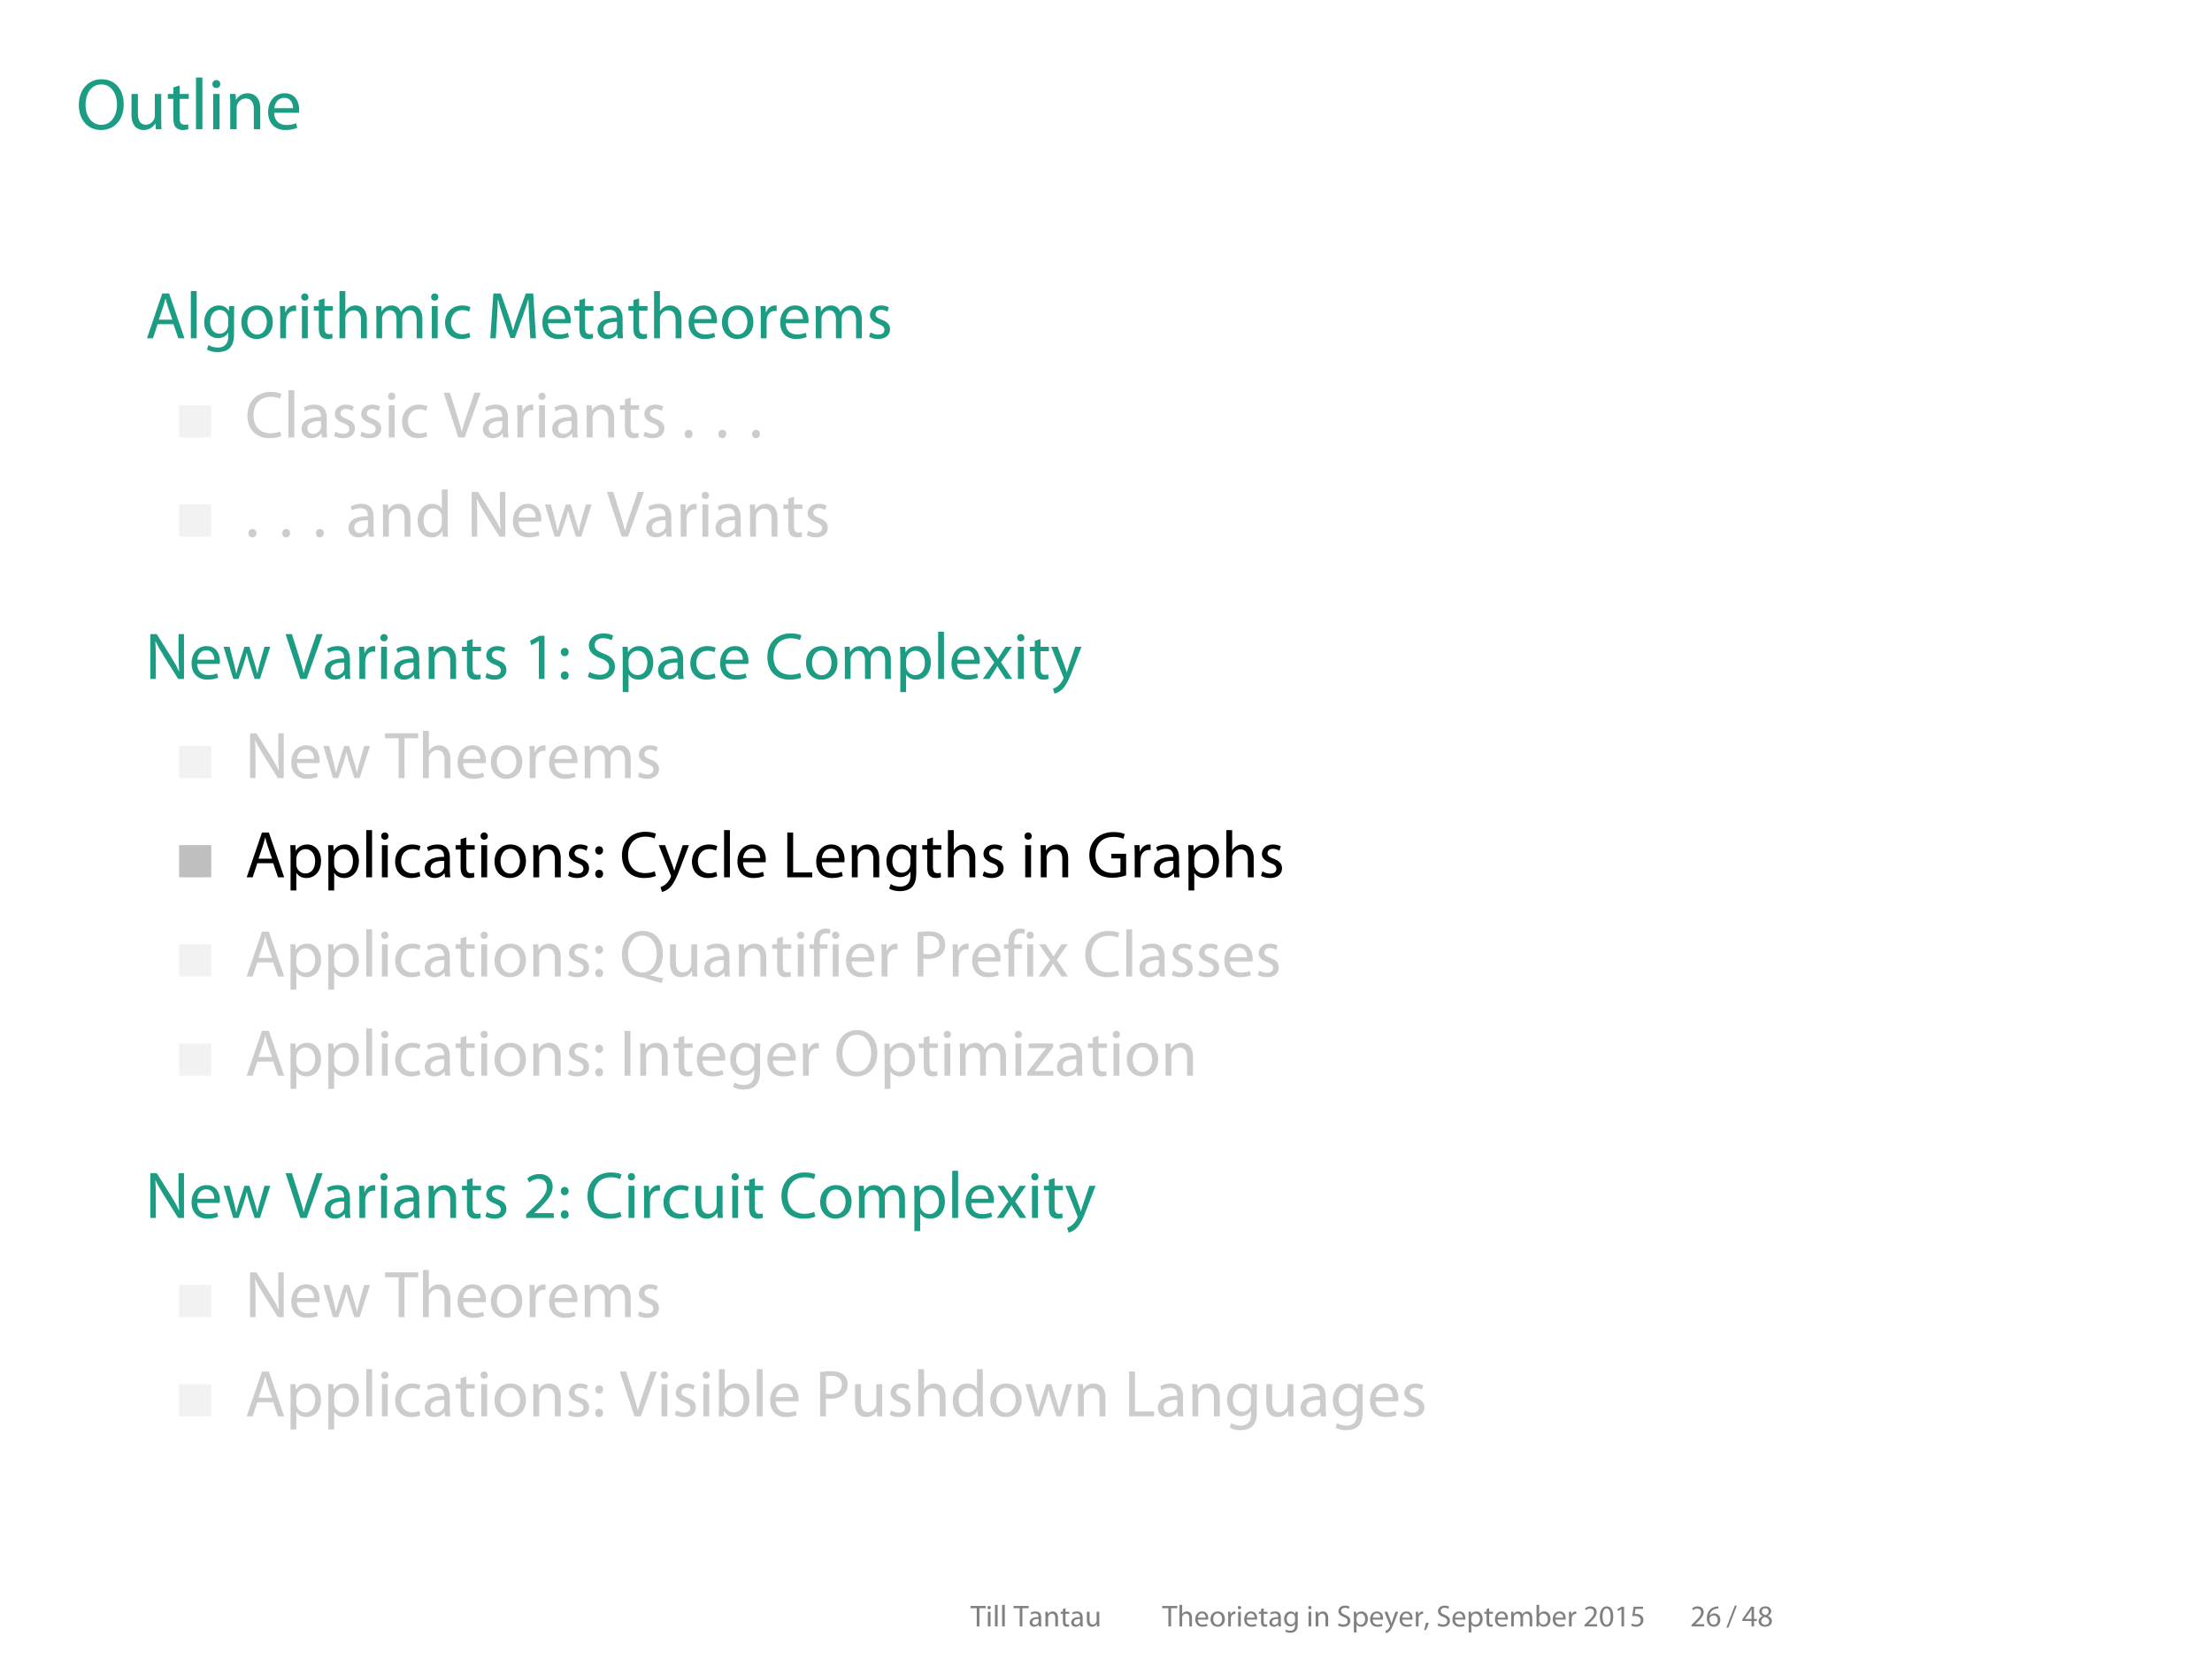 <?xml version='1.0' encoding='ISO-8859-1'?>
<!DOCTYPE svg PUBLIC "-//W3C//DTD SVG 1.1//EN" "http://www.w3.org/Graphics/SVG/1.1/DTD/svg11.dtd">
<!-- This file was generated by dvisvgm 1.3 (x86_64-suse-linux-gnu) -->
<!-- Tue Sep 29 15:29:00 2015 -->
<svg height='272.229pt' version='1.1' viewBox='-71.731 -71.731 362.889 272.229' width='362.889pt' xmlns='http://www.w3.org/2000/svg' xmlns:xlink='http://www.w3.org/1999/xlink'>
<defs>
<path d='M1.014 1.521C1.378 0.91 1.95 -0.533 2.262 -1.638L0.988 -1.508C0.845 -0.559 0.494 0.832 0.208 1.612L1.014 1.521Z' id='g0-44'/>
<path d='M1.43 0.143C1.911 0.143 2.223 -0.208 2.223 -0.676C2.223 -1.157 1.911 -1.495 1.456 -1.495S0.676 -1.144 0.676 -0.676S0.988 0.143 1.43 0.143Z' id='g0-46'/>
<path d='M0.858 0.507L4.498 -8.918H3.601L-0.013 0.507H0.858Z' id='g0-47'/>
<path d='M3.419 -8.593C1.703 -8.593 0.468 -7.046 0.468 -4.199C0.494 -1.404 1.625 0.143 3.276 0.143C5.135 0.143 6.214 -1.443 6.214 -4.316C6.214 -7.007 5.187 -8.593 3.419 -8.593ZM3.341 -7.709C4.537 -7.709 5.057 -6.344 5.057 -4.264C5.057 -2.106 4.498 -0.741 3.341 -0.741C2.301 -0.741 1.625 -1.989 1.625 -4.186C1.625 -6.487 2.353 -7.709 3.341 -7.709Z' id='g0-48'/>
<path d='M3.068 0H4.173V-8.45H3.198L1.352 -7.462L1.573 -6.591L3.042 -7.384H3.068V0Z' id='g0-49'/>
<path d='M5.98 0V-0.949H2.197V-0.975L2.86 -1.599C4.641 -3.315 5.772 -4.576 5.772 -6.136C5.772 -7.345 5.005 -8.593 3.185 -8.593C2.223 -8.593 1.378 -8.216 0.806 -7.735L1.17 -6.929C1.56 -7.254 2.197 -7.644 2.964 -7.644C4.225 -7.644 4.628 -6.851 4.628 -5.993C4.628 -4.719 3.64 -3.627 1.482 -1.573L0.585 -0.702V0H5.98Z' id='g0-50'/>
<path d='M5.2 0V-2.314H6.383V-3.198H5.2V-8.45H3.965L0.195 -3.055V-2.314H4.121V0H5.2ZM1.352 -3.198V-3.224L3.419 -6.097C3.653 -6.487 3.861 -6.851 4.121 -7.345H4.16C4.134 -6.903 4.121 -6.461 4.121 -6.019V-3.198H1.352Z' id='g0-52'/>
<path d='M5.629 -8.45H1.586L1.04 -4.394C1.352 -4.433 1.729 -4.472 2.223 -4.472C3.9 -4.472 4.641 -3.705 4.641 -2.613C4.654 -1.482 3.718 -0.78 2.652 -0.78C1.872 -0.78 1.183 -1.04 0.832 -1.248L0.546 -0.377C0.962 -0.117 1.729 0.143 2.652 0.143C4.485 0.143 5.798 -1.092 5.798 -2.743C5.798 -3.796 5.252 -4.537 4.589 -4.901C4.069 -5.226 3.432 -5.356 2.769 -5.356C2.457 -5.356 2.275 -5.343 2.08 -5.317L2.405 -7.488H5.629V-8.45Z' id='g0-53'/>
<path d='M5.408 -8.58C5.2 -8.58 4.914 -8.567 4.576 -8.515C3.51 -8.385 2.574 -7.956 1.872 -7.267C1.027 -6.435 0.442 -5.122 0.442 -3.458C0.442 -1.261 1.625 0.143 3.419 0.143C5.187 0.143 6.24 -1.287 6.24 -2.847C6.24 -4.485 5.187 -5.577 3.692 -5.577C2.756 -5.577 2.041 -5.135 1.638 -4.589H1.612C1.807 -5.993 2.743 -7.293 4.55 -7.579C4.875 -7.631 5.174 -7.657 5.408 -7.644V-8.58ZM3.445 -0.741C2.236 -0.741 1.586 -1.781 1.573 -3.172C1.573 -3.38 1.625 -3.536 1.69 -3.666C2.002 -4.29 2.652 -4.706 3.341 -4.706C4.394 -4.706 5.083 -3.978 5.083 -2.769S4.42 -0.741 3.445 -0.741Z' id='g0-54'/>
<path d='M2.158 -4.407C1.118 -3.965 0.481 -3.198 0.481 -2.132C0.481 -0.897 1.547 0.143 3.315 0.143C4.927 0.143 6.188 -0.832 6.188 -2.314C6.188 -3.328 5.538 -4.082 4.485 -4.498V-4.537C5.525 -5.018 5.889 -5.798 5.889 -6.513C5.889 -7.579 5.057 -8.593 3.419 -8.593C1.924 -8.593 0.793 -7.683 0.793 -6.344C0.793 -5.616 1.196 -4.888 2.145 -4.446L2.158 -4.407ZM3.341 -0.689C2.262 -0.689 1.612 -1.443 1.651 -2.288C1.651 -3.094 2.184 -3.757 3.172 -4.043C4.316 -3.718 5.031 -3.211 5.031 -2.197C5.031 -1.326 4.368 -0.689 3.341 -0.689ZM3.354 -7.774C4.381 -7.774 4.784 -7.072 4.784 -6.396C4.784 -5.629 4.225 -5.109 3.497 -4.862C2.522 -5.122 1.872 -5.577 1.885 -6.422C1.885 -7.15 2.405 -7.774 3.354 -7.774Z' id='g0-56'/>
<path d='M1.443 -4.446C1.924 -4.446 2.223 -4.797 2.223 -5.252C2.223 -5.733 1.924 -6.071 1.456 -6.071C1.014 -6.071 0.689 -5.733 0.689 -5.252C0.689 -4.797 1.001 -4.446 1.443 -4.446ZM1.443 0.143C1.924 0.143 2.223 -0.208 2.223 -0.663C2.223 -1.144 1.924 -1.482 1.456 -1.482C1.014 -1.482 0.689 -1.144 0.689 -0.663C0.689 -0.208 1.001 0.143 1.443 0.143Z' id='g0-58'/>
<path d='M5.512 -2.756L6.448 0H7.657L4.667 -8.762H3.315L0.325 0H1.495L2.405 -2.756H5.512ZM2.639 -3.64L3.497 -6.175C3.679 -6.708 3.809 -7.254 3.939 -7.761H3.965C4.095 -7.254 4.225 -6.734 4.42 -6.162L5.291 -3.64H2.639Z' id='g0-65'/>
<path d='M6.877 -1.183C6.422 -0.962 5.72 -0.819 5.018 -0.819C2.899 -0.819 1.664 -2.184 1.664 -4.342C1.664 -6.643 3.029 -7.956 5.083 -7.956C5.811 -7.956 6.422 -7.8 6.838 -7.592L7.124 -8.515C6.825 -8.671 6.123 -8.905 5.044 -8.905C2.327 -8.905 0.468 -7.059 0.468 -4.303C0.468 -1.417 2.314 0.143 4.784 0.143C5.85 0.143 6.695 -0.065 7.098 -0.273L6.877 -1.183Z' id='g0-67'/>
<path d='M7.67 -4.602H4.784V-3.692H6.552V-1.079C6.292 -0.949 5.785 -0.845 5.044 -0.845C2.99 -0.845 1.664 -2.158 1.664 -4.381C1.664 -6.578 3.055 -7.904 5.187 -7.904C6.071 -7.904 6.656 -7.748 7.124 -7.527L7.41 -8.45C7.033 -8.632 6.227 -8.853 5.213 -8.853C2.275 -8.853 0.468 -6.942 0.468 -4.329C0.468 -2.964 0.936 -1.794 1.69 -1.066C2.548 -0.247 3.64 0.091 4.966 0.091C6.149 0.091 7.163 -0.195 7.67 -0.39V-4.602Z' id='g0-71'/>
<path d='M0.975 -8.762V0H2.119V-8.762H0.975Z' id='g0-73'/>
<path d='M0.975 0H5.863V-0.949H2.119V-8.762H0.975V0Z' id='g0-76'/>
<path d='M8.58 0H9.698L9.152 -8.762H7.709L6.149 -4.524C5.759 -3.419 5.447 -2.457 5.213 -1.573H5.187C4.953 -2.483 4.667 -3.445 4.303 -4.524L2.808 -8.762H1.365L0.754 0H1.833L2.067 -3.757C2.145 -5.083 2.21 -6.539 2.236 -7.631H2.262C2.509 -6.591 2.847 -5.473 3.263 -4.225L4.693 -0.052H5.551L7.098 -4.303C7.54 -5.512 7.891 -6.617 8.203 -7.631H8.229C8.229 -6.552 8.307 -5.07 8.372 -3.848L8.58 0Z' id='g0-77'/>
<path d='M2.054 0V-3.744C2.054 -5.2 2.041 -6.253 1.976 -7.358L2.015 -7.371C2.444 -6.422 3.029 -5.421 3.64 -4.446L6.422 0H7.566V-8.762H6.5V-5.096C6.5 -3.731 6.526 -2.665 6.63 -1.495L6.591 -1.482C6.188 -2.379 5.668 -3.302 5.031 -4.329L2.236 -8.762H0.988V0H2.054Z' id='g0-78'/>
<path d='M4.524 -8.918C2.184 -8.918 0.468 -7.098 0.468 -4.316C0.468 -1.664 2.08 0.143 4.407 0.143C6.643 0.143 8.476 -1.469 8.476 -4.472C8.476 -7.085 6.929 -8.918 4.524 -8.918ZM4.485 -7.995C6.37 -7.995 7.28 -6.175 7.28 -4.42C7.28 -2.431 6.266 -0.78 4.472 -0.78S1.664 -2.457 1.664 -4.342C1.664 -6.253 2.6 -7.995 4.485 -7.995Z' id='g0-79'/>
<path d='M0.988 0H2.119V-3.51C2.379 -3.445 2.691 -3.432 3.029 -3.432C4.134 -3.432 5.096 -3.757 5.707 -4.394C6.149 -4.849 6.383 -5.473 6.383 -6.266C6.383 -7.046 6.084 -7.683 5.616 -8.099C5.096 -8.567 4.277 -8.827 3.159 -8.827C2.249 -8.827 1.534 -8.749 0.988 -8.658V0ZM2.119 -7.839C2.314 -7.891 2.691 -7.93 3.185 -7.93C4.42 -7.93 5.252 -7.371 5.252 -6.201C5.252 -5.018 4.42 -4.342 3.055 -4.342C2.678 -4.342 2.366 -4.368 2.119 -4.433V-7.839Z' id='g0-80'/>
<path d='M8.541 0.338C7.8 0.208 6.851 0 5.98 -0.221V-0.273C7.436 -0.793 8.476 -2.223 8.476 -4.485C8.476 -7.072 6.929 -8.918 4.537 -8.918C2.171 -8.918 0.468 -7.111 0.468 -4.303C0.468 -1.469 2.236 0.065 4.329 0.143C4.498 0.143 4.667 0.208 4.862 0.273C5.876 0.624 7.033 0.975 8.216 1.287L8.541 0.338ZM4.472 -0.78C2.678 -0.78 1.664 -2.457 1.664 -4.329C1.664 -6.227 2.6 -7.995 4.511 -7.995C6.37 -7.995 7.28 -6.188 7.28 -4.42C7.28 -2.431 6.266 -0.78 4.472 -0.78Z' id='g0-81'/>
<path d='M0.546 -0.429C1.014 -0.117 1.937 0.143 2.782 0.143C4.849 0.143 5.837 -1.04 5.837 -2.392C5.837 -3.679 5.096 -4.394 3.614 -4.966C2.405 -5.434 1.872 -5.837 1.872 -6.656C1.872 -7.254 2.327 -7.969 3.523 -7.969C4.316 -7.969 4.901 -7.722 5.174 -7.553L5.486 -8.476C5.109 -8.697 4.446 -8.905 3.562 -8.905C1.859 -8.905 0.728 -7.891 0.728 -6.526C0.728 -5.304 1.612 -4.55 3.042 -4.03C4.225 -3.588 4.693 -3.107 4.693 -2.301C4.693 -1.417 4.017 -0.806 2.86 -0.806C2.08 -0.806 1.352 -1.053 0.845 -1.378L0.546 -0.429Z' id='g0-83'/>
<path d='M2.652 0H3.796V-7.8H6.474V-8.762H-0.013V-7.8H2.652V0Z' id='g0-84'/>
<path d='M4.16 0L7.293 -8.762H6.084L4.602 -4.433C4.199 -3.289 3.848 -2.184 3.601 -1.17H3.575C3.328 -2.197 3.003 -3.263 2.639 -4.446L1.274 -8.762H0.039L2.912 0H4.16Z' id='g0-86'/>
<path d='M5.369 -3.861C5.369 -5.109 4.901 -6.422 2.977 -6.422C2.184 -6.422 1.417 -6.201 0.897 -5.876L1.157 -5.109C1.599 -5.408 2.21 -5.577 2.808 -5.577C4.095 -5.59 4.238 -4.641 4.238 -4.134V-4.004C1.807 -4.017 0.455 -3.185 0.455 -1.664C0.455 -0.754 1.105 0.143 2.379 0.143C3.276 0.143 3.952 -0.299 4.303 -0.793H4.342L4.433 0H5.46C5.395 -0.429 5.369 -0.962 5.369 -1.508V-3.861ZM4.264 -2.119C4.264 -2.015 4.251 -1.885 4.212 -1.755C4.03 -1.222 3.497 -0.702 2.665 -0.702C2.093 -0.702 1.599 -1.04 1.599 -1.794C1.599 -3.016 3.016 -3.237 4.264 -3.211V-2.119Z' id='g0-97'/>
<path d='M0.949 -1.625C0.949 -1.066 0.923 -0.429 0.897 0H1.872L1.937 -1.027H1.963C2.444 -0.208 3.172 0.143 4.082 0.143C5.486 0.143 6.916 -0.975 6.916 -3.224C6.916 -5.122 5.824 -6.422 4.251 -6.422C3.237 -6.422 2.509 -5.98 2.106 -5.278H2.08V-9.23H0.949V-1.625ZM2.08 -3.64C2.08 -3.822 2.106 -3.978 2.145 -4.121C2.379 -4.979 3.107 -5.525 3.874 -5.525C5.109 -5.525 5.759 -4.446 5.759 -3.185C5.759 -1.742 5.057 -0.767 3.848 -0.767C3.016 -0.767 2.34 -1.313 2.132 -2.106C2.093 -2.236 2.08 -2.379 2.08 -2.522V-3.64Z' id='g0-98'/>
<path d='M5.239 -1.079C4.914 -0.936 4.485 -0.78 3.835 -0.78C2.587 -0.78 1.651 -1.677 1.651 -3.133C1.651 -4.433 2.431 -5.512 3.874 -5.512C4.498 -5.512 4.927 -5.356 5.2 -5.213L5.46 -6.084C5.148 -6.253 4.55 -6.422 3.874 -6.422C1.82 -6.422 0.494 -5.005 0.494 -3.068C0.494 -1.144 1.729 0.143 3.627 0.143C4.472 0.143 5.135 -0.078 5.434 -0.221L5.239 -1.079Z' id='g0-99'/>
<path d='M5.239 -9.23V-5.473H5.213C4.927 -5.967 4.29 -6.422 3.315 -6.422C1.794 -6.422 0.481 -5.148 0.494 -3.055C0.494 -1.144 1.677 0.143 3.198 0.143C4.225 0.143 4.979 -0.39 5.317 -1.092H5.356L5.408 0H6.422C6.396 -0.429 6.37 -1.066 6.37 -1.625V-9.23H5.239ZM5.239 -2.639C5.239 -2.457 5.226 -2.301 5.187 -2.145C4.979 -1.3 4.277 -0.78 3.51 -0.78C2.288 -0.78 1.651 -1.833 1.651 -3.107C1.651 -4.485 2.353 -5.525 3.536 -5.525C4.394 -5.525 5.018 -4.927 5.187 -4.212C5.226 -4.069 5.239 -3.874 5.239 -3.731V-2.639Z' id='g0-100'/>
<path d='M6.006 -2.938C6.032 -3.068 6.045 -3.237 6.045 -3.471C6.045 -4.628 5.512 -6.422 3.445 -6.422C1.612 -6.422 0.494 -4.94 0.494 -3.042S1.651 0.143 3.588 0.143C4.589 0.143 5.291 -0.078 5.694 -0.26L5.486 -1.079C5.07 -0.897 4.563 -0.754 3.744 -0.754C2.587 -0.754 1.612 -1.391 1.586 -2.938H6.006ZM1.599 -3.757C1.69 -4.55 2.184 -5.603 3.354 -5.603C4.641 -5.603 4.953 -4.472 4.94 -3.757H1.599Z' id='g0-101'/>
<path d='M2.197 0V-5.421H3.718V-6.292H2.197V-6.63C2.197 -7.605 2.444 -8.45 3.419 -8.45C3.757 -8.45 3.978 -8.385 4.147 -8.307L4.303 -9.191C4.082 -9.282 3.744 -9.373 3.328 -9.373C2.795 -9.373 2.223 -9.204 1.794 -8.788C1.274 -8.281 1.066 -7.475 1.066 -6.591V-6.292H0.195V-5.421H1.066V0H2.197Z' id='g0-102'/>
<path d='M6.331 -4.576C6.331 -5.33 6.344 -5.85 6.383 -6.292H5.369L5.33 -5.343H5.304C5.018 -5.863 4.433 -6.422 3.341 -6.422C1.885 -6.422 0.494 -5.226 0.494 -3.094C0.494 -1.352 1.612 -0.026 3.172 -0.026C4.147 -0.026 4.836 -0.494 5.174 -1.079H5.2V-0.39C5.2 1.209 4.342 1.82 3.172 1.82C2.392 1.82 1.742 1.586 1.326 1.313L1.04 2.197C1.547 2.535 2.379 2.717 3.133 2.717C3.926 2.717 4.81 2.522 5.434 1.963C6.032 1.404 6.331 0.533 6.331 -0.923V-4.576ZM5.187 -2.678C5.187 -2.483 5.161 -2.262 5.096 -2.067C4.862 -1.339 4.225 -0.897 3.51 -0.897C2.288 -0.897 1.651 -1.924 1.651 -3.159C1.651 -4.615 2.431 -5.538 3.523 -5.538C4.368 -5.538 4.914 -4.992 5.122 -4.316C5.174 -4.173 5.187 -4.004 5.187 -3.809V-2.678Z' id='g0-103'/>
<path d='M0.949 0H2.093V-3.796C2.093 -4.004 2.106 -4.173 2.171 -4.342C2.392 -4.953 2.964 -5.473 3.705 -5.473C4.784 -5.473 5.161 -4.628 5.161 -3.614V0H6.305V-3.744C6.305 -5.902 4.953 -6.422 4.108 -6.422C3.679 -6.422 3.276 -6.305 2.938 -6.11C2.587 -5.915 2.301 -5.616 2.119 -5.291H2.093V-9.23H0.949V0Z' id='g0-104'/>
<path d='M2.093 0V-6.292H0.949V0H2.093ZM1.521 -8.775C1.092 -8.775 0.806 -8.45 0.806 -8.06S1.079 -7.358 1.495 -7.358C1.95 -7.358 2.223 -7.67 2.223 -8.06C2.223 -8.463 1.937 -8.775 1.521 -8.775Z' id='g0-105'/>
<path d='M0.949 0H2.093V-9.23H0.949V0Z' id='g0-108'/>
<path d='M0.949 0H2.067V-3.783C2.067 -3.978 2.093 -4.186 2.158 -4.342C2.34 -4.914 2.873 -5.486 3.575 -5.486C4.446 -5.486 4.888 -4.771 4.888 -3.77V0H6.006V-3.887C6.006 -4.095 6.045 -4.29 6.097 -4.459C6.305 -5.005 6.799 -5.486 7.462 -5.486C8.372 -5.486 8.827 -4.771 8.827 -3.549V0H9.945V-3.692C9.945 -5.876 8.71 -6.422 7.865 -6.422C7.267 -6.422 6.864 -6.266 6.487 -5.98C6.227 -5.785 5.967 -5.525 5.772 -5.161H5.746C5.473 -5.902 4.823 -6.422 3.978 -6.422C2.925 -6.422 2.34 -5.863 1.989 -5.265H1.95L1.898 -6.292H0.897C0.923 -5.772 0.949 -5.252 0.949 -4.589V0Z' id='g0-109'/>
<path d='M0.949 0H2.093V-3.783C2.093 -3.978 2.119 -4.173 2.171 -4.316C2.379 -4.953 2.964 -5.486 3.705 -5.486C4.784 -5.486 5.161 -4.641 5.161 -3.627V0H6.305V-3.744C6.305 -5.902 4.953 -6.422 4.082 -6.422C3.042 -6.422 2.314 -5.837 2.002 -5.252H1.976L1.911 -6.292H0.897C0.936 -5.772 0.949 -5.252 0.949 -4.589V0Z' id='g0-110'/>
<path d='M3.614 -6.422C1.885 -6.422 0.494 -5.187 0.494 -3.094C0.494 -1.105 1.82 0.143 3.51 0.143C5.018 0.143 6.643 -0.871 6.643 -3.198C6.643 -5.109 5.421 -6.422 3.614 -6.422ZM3.588 -5.564C4.94 -5.564 5.473 -4.225 5.473 -3.159C5.473 -1.742 4.654 -0.715 3.562 -0.715C2.444 -0.715 1.664 -1.755 1.664 -3.133C1.664 -4.316 2.249 -5.564 3.588 -5.564Z' id='g0-111'/>
<path d='M0.949 2.574H2.08V-0.845H2.106C2.483 -0.221 3.211 0.143 4.043 0.143C5.525 0.143 6.916 -0.975 6.916 -3.237C6.916 -5.135 5.772 -6.422 4.238 -6.422C3.211 -6.422 2.457 -5.98 2.002 -5.213H1.976L1.911 -6.292H0.897C0.923 -5.694 0.949 -5.044 0.949 -4.238V2.574ZM2.08 -3.653C2.08 -3.796 2.119 -3.965 2.158 -4.108C2.366 -4.966 3.107 -5.512 3.887 -5.512C5.096 -5.512 5.759 -4.433 5.759 -3.185C5.759 -1.742 5.057 -0.754 3.848 -0.754C3.029 -0.754 2.34 -1.3 2.132 -2.093C2.093 -2.236 2.08 -2.392 2.08 -2.561V-3.653Z' id='g0-112'/>
<path d='M0.949 0H2.093V-3.354C2.093 -3.536 2.106 -3.731 2.132 -3.887C2.288 -4.745 2.86 -5.343 3.666 -5.343C3.822 -5.343 3.939 -5.343 4.056 -5.317V-6.396C3.952 -6.409 3.861 -6.422 3.744 -6.422C2.977 -6.422 2.275 -5.889 1.989 -5.044H1.95L1.898 -6.292H0.897C0.936 -5.707 0.949 -5.07 0.949 -4.329V0Z' id='g0-114'/>
<path d='M0.52 -0.299C0.962 -0.039 1.599 0.143 2.288 0.143C3.757 0.143 4.628 -0.637 4.628 -1.755C4.628 -2.691 4.056 -3.237 2.977 -3.64C2.158 -3.965 1.794 -4.199 1.794 -4.719C1.794 -5.187 2.158 -5.577 2.834 -5.577C3.419 -5.577 3.874 -5.356 4.121 -5.2L4.394 -6.032C4.056 -6.253 3.497 -6.422 2.86 -6.422C1.521 -6.422 0.689 -5.59 0.689 -4.576C0.689 -3.822 1.222 -3.211 2.366 -2.795C3.198 -2.483 3.523 -2.197 3.523 -1.651C3.523 -1.118 3.133 -0.715 2.314 -0.715C1.742 -0.715 1.144 -0.949 0.793 -1.157L0.52 -0.299Z' id='g0-115'/>
<path d='M1.209 -7.462V-6.292H0.234V-5.421H1.209V-1.989C1.209 -1.248 1.339 -0.689 1.651 -0.338C1.924 -0.039 2.353 0.143 2.886 0.143C3.328 0.143 3.679 0.065 3.9 -0.013L3.848 -0.884C3.679 -0.832 3.497 -0.806 3.185 -0.806C2.548 -0.806 2.327 -1.248 2.327 -2.028V-5.421H3.965V-6.292H2.327V-7.8L1.209 -7.462Z' id='g0-116'/>
<path d='M6.214 -6.292H5.07V-2.444C5.07 -2.223 5.031 -2.015 4.966 -1.859C4.758 -1.339 4.225 -0.806 3.458 -0.806C2.431 -0.806 2.054 -1.625 2.054 -2.821V-6.292H0.91V-2.613C0.91 -0.416 2.093 0.143 3.081 0.143C4.199 0.143 4.875 -0.52 5.161 -1.027H5.187L5.252 0H6.266C6.227 -0.494 6.214 -1.066 6.214 -1.729V-6.292Z' id='g0-117'/>
<path d='M0.234 -6.292L2.132 0H3.172L4.186 -2.99C4.407 -3.666 4.602 -4.316 4.758 -5.07H4.784C4.94 -4.329 5.122 -3.705 5.343 -3.003L6.305 0H7.345L9.373 -6.292H8.242L7.345 -3.133C7.137 -2.392 6.968 -1.729 6.864 -1.092H6.825C6.682 -1.729 6.5 -2.392 6.266 -3.146L5.291 -6.292H4.329L3.302 -3.081C3.094 -2.405 2.886 -1.729 2.743 -1.092H2.704C2.587 -1.742 2.418 -2.392 2.249 -3.094L1.404 -6.292H0.234Z' id='g0-119'/>
<path d='M0.208 -6.292L2.34 -3.211L0.104 0H1.365L2.275 -1.417C2.522 -1.794 2.73 -2.132 2.938 -2.509H2.964C3.185 -2.132 3.393 -1.781 3.64 -1.417L4.576 0H5.863L3.666 -3.25L5.811 -6.292H4.563L3.692 -4.953C3.471 -4.615 3.263 -4.29 3.055 -3.926H3.029C2.821 -4.277 2.626 -4.589 2.379 -4.94L1.482 -6.292H0.208Z' id='g0-120'/>
<path d='M0.117 -6.292L2.431 -0.494C2.496 -0.351 2.522 -0.26 2.522 -0.195S2.483 -0.039 2.431 0.078C2.158 0.663 1.781 1.105 1.469 1.352C1.131 1.638 0.754 1.82 0.468 1.911L0.754 2.86C1.04 2.808 1.586 2.613 2.158 2.132C2.938 1.443 3.497 0.351 4.316 -1.807L6.032 -6.292H4.823L3.575 -2.6C3.419 -2.145 3.289 -1.664 3.172 -1.287H3.146C3.042 -1.664 2.886 -2.158 2.73 -2.574L1.365 -6.292H0.117Z' id='g0-121'/>
<path d='M0.234 0H5.33V-0.91H1.664V-0.936C1.95 -1.248 2.197 -1.573 2.47 -1.924L5.278 -5.577V-6.292H0.494V-5.382H3.9V-5.356C3.614 -5.018 3.354 -4.719 3.068 -4.368L0.234 -0.663V0Z' id='g0-122'/>
<use id='g3-79' transform='scale(0.923)' xlink:href='#g0-79'/>
<use id='g3-101' transform='scale(0.923)' xlink:href='#g0-101'/>
<use id='g3-105' transform='scale(0.923)' xlink:href='#g0-105'/>
<use id='g3-108' transform='scale(0.923)' xlink:href='#g0-108'/>
<use id='g3-110' transform='scale(0.923)' xlink:href='#g0-110'/>
<use id='g3-116' transform='scale(0.923)' xlink:href='#g0-116'/>
<use id='g3-117' transform='scale(0.923)' xlink:href='#g0-117'/>
<use id='g4-46' transform='scale(0.842)' xlink:href='#g0-46'/>
<use id='g4-49' transform='scale(0.842)' xlink:href='#g0-49'/>
<use id='g4-50' transform='scale(0.842)' xlink:href='#g0-50'/>
<use id='g4-58' transform='scale(0.842)' xlink:href='#g0-58'/>
<use id='g4-65' transform='scale(0.842)' xlink:href='#g0-65'/>
<use id='g4-67' transform='scale(0.842)' xlink:href='#g0-67'/>
<use id='g4-71' transform='scale(0.842)' xlink:href='#g0-71'/>
<use id='g4-73' transform='scale(0.842)' xlink:href='#g0-73'/>
<use id='g4-76' transform='scale(0.842)' xlink:href='#g0-76'/>
<use id='g4-77' transform='scale(0.842)' xlink:href='#g0-77'/>
<use id='g4-78' transform='scale(0.842)' xlink:href='#g0-78'/>
<use id='g4-79' transform='scale(0.842)' xlink:href='#g0-79'/>
<use id='g4-80' transform='scale(0.842)' xlink:href='#g0-80'/>
<use id='g4-81' transform='scale(0.842)' xlink:href='#g0-81'/>
<use id='g4-83' transform='scale(0.842)' xlink:href='#g0-83'/>
<use id='g4-84' transform='scale(0.842)' xlink:href='#g0-84'/>
<use id='g4-86' transform='scale(0.842)' xlink:href='#g0-86'/>
<use id='g4-97' transform='scale(0.842)' xlink:href='#g0-97'/>
<use id='g4-98' transform='scale(0.842)' xlink:href='#g0-98'/>
<use id='g4-99' transform='scale(0.842)' xlink:href='#g0-99'/>
<use id='g4-100' transform='scale(0.842)' xlink:href='#g0-100'/>
<use id='g4-101' transform='scale(0.842)' xlink:href='#g0-101'/>
<use id='g4-102' transform='scale(0.842)' xlink:href='#g0-102'/>
<use id='g4-103' transform='scale(0.842)' xlink:href='#g0-103'/>
<use id='g4-104' transform='scale(0.842)' xlink:href='#g0-104'/>
<use id='g4-105' transform='scale(0.842)' xlink:href='#g0-105'/>
<use id='g4-108' transform='scale(0.842)' xlink:href='#g0-108'/>
<use id='g4-109' transform='scale(0.842)' xlink:href='#g0-109'/>
<use id='g4-110' transform='scale(0.842)' xlink:href='#g0-110'/>
<use id='g4-111' transform='scale(0.842)' xlink:href='#g0-111'/>
<use id='g4-112' transform='scale(0.842)' xlink:href='#g0-112'/>
<use id='g4-114' transform='scale(0.842)' xlink:href='#g0-114'/>
<use id='g4-115' transform='scale(0.842)' xlink:href='#g0-115'/>
<use id='g4-116' transform='scale(0.842)' xlink:href='#g0-116'/>
<use id='g4-117' transform='scale(0.842)' xlink:href='#g0-117'/>
<use id='g4-119' transform='scale(0.842)' xlink:href='#g0-119'/>
<use id='g4-120' transform='scale(0.842)' xlink:href='#g0-120'/>
<use id='g4-121' transform='scale(0.842)' xlink:href='#g0-121'/>
<use id='g4-122' transform='scale(0.842)' xlink:href='#g0-122'/>
<use id='g5-44' transform='scale(0.385)' xlink:href='#g0-44'/>
<use id='g5-47' transform='scale(0.385)' xlink:href='#g0-47'/>
<use id='g5-48' transform='scale(0.385)' xlink:href='#g0-48'/>
<use id='g5-49' transform='scale(0.385)' xlink:href='#g0-49'/>
<use id='g5-50' transform='scale(0.385)' xlink:href='#g0-50'/>
<use id='g5-52' transform='scale(0.385)' xlink:href='#g0-52'/>
<use id='g5-53' transform='scale(0.385)' xlink:href='#g0-53'/>
<use id='g5-54' transform='scale(0.385)' xlink:href='#g0-54'/>
<use id='g5-56' transform='scale(0.385)' xlink:href='#g0-56'/>
<use id='g5-83' transform='scale(0.385)' xlink:href='#g0-83'/>
<use id='g5-84' transform='scale(0.385)' xlink:href='#g0-84'/>
<use id='g5-97' transform='scale(0.385)' xlink:href='#g0-97'/>
<use id='g5-98' transform='scale(0.385)' xlink:href='#g0-98'/>
<use id='g5-101' transform='scale(0.385)' xlink:href='#g0-101'/>
<use id='g5-103' transform='scale(0.385)' xlink:href='#g0-103'/>
<use id='g5-104' transform='scale(0.385)' xlink:href='#g0-104'/>
<use id='g5-105' transform='scale(0.385)' xlink:href='#g0-105'/>
<use id='g5-108' transform='scale(0.385)' xlink:href='#g0-108'/>
<use id='g5-109' transform='scale(0.385)' xlink:href='#g0-109'/>
<use id='g5-110' transform='scale(0.385)' xlink:href='#g0-110'/>
<use id='g5-111' transform='scale(0.385)' xlink:href='#g0-111'/>
<use id='g5-112' transform='scale(0.385)' xlink:href='#g0-112'/>
<use id='g5-114' transform='scale(0.385)' xlink:href='#g0-114'/>
<use id='g5-116' transform='scale(0.385)' xlink:href='#g0-116'/>
<use id='g5-117' transform='scale(0.385)' xlink:href='#g0-117'/>
<use id='g5-121' transform='scale(0.385)' xlink:href='#g0-121'/>
</defs>
<g id='page54' transform='matrix(0.996 0 0 0.996 0 0)'>
<rect fill='#ffffff' height='273.147' width='364.195' x='-72.27' y='-72.27'/>
<g fill='#1c9c82'>
<use x='-59.466' xlink:href='#g3-79' y='-50.734'/>
<use x='-51.198' xlink:href='#g3-117' y='-50.734'/>
<use x='-44.586' xlink:href='#g3-116' y='-50.734'/>
<use x='-40.614' xlink:href='#g3-108' y='-50.734'/>
<use x='-37.782' xlink:href='#g3-105' y='-50.734'/>
<use x='-34.974' xlink:href='#g3-110' y='-50.734'/>
<use x='-28.314' xlink:href='#g3-101' y='-50.734'/>
</g>
 <g visibility="hidden">
  </g> <g fill='#1c9c82'>
<use x='-48.085' xlink:href='#g4-65' y='-16.301'/>
<use x='-41.384' xlink:href='#g4-108' y='-16.301'/>
<use x='-38.8' xlink:href='#g4-103' y='-16.301'/>
<use x='-32.678' xlink:href='#g4-111' y='-16.301'/>
<use x='-26.667' xlink:href='#g4-114' y='-16.301'/>
<use x='-23.086' xlink:href='#g4-105' y='-16.301'/>
<use x='-20.524' xlink:href='#g4-116' y='-16.301'/>
<use x='-16.9' xlink:href='#g4-104' y='-16.301'/>
<use x='-10.822' xlink:href='#g4-109' y='-16.301'/>
<use x='-1.69' xlink:href='#g4-105' y='-16.301'/>
<use x='0.872' xlink:href='#g4-99' y='-16.301'/>
<use x='8.099' xlink:href='#g4-77' y='-16.301'/>
<use x='16.903' xlink:href='#g4-101' y='-16.301'/>
<use x='22.389' xlink:href='#g4-116' y='-16.301'/>
<use x='26.014' xlink:href='#g4-97' y='-16.301'/>
<use x='31.291' xlink:href='#g4-116' y='-16.301'/>
<use x='34.916' xlink:href='#g4-104' y='-16.301'/>
<use x='40.993' xlink:href='#g4-101' y='-16.301'/>
<use x='46.479' xlink:href='#g4-111' y='-16.301'/>
<use x='52.491' xlink:href='#g4-114' y='-16.301'/>
<use x='56.071' xlink:href='#g4-101' y='-16.301'/>
<use x='61.557' xlink:href='#g4-109' y='-16.301'/>
<use x='70.689' xlink:href='#g4-115' y='-16.301'/>
</g>
<rect fill='#f2f2f2' height='5.3' width='5.3' x='-42.523' y='-5.263'/>
<g fill='#cccccc'>
<use x='-31.66' xlink:href='#g4-67' y='0.036'/>
<use x='-25.309' xlink:href='#g4-108' y='0.036'/>
<use x='-22.725' xlink:href='#g4-97' y='0.036'/>
<use x='-17.447' xlink:href='#g4-115' y='0.036'/>
<use x='-13.111' xlink:href='#g4-115' y='0.036'/>
<use x='-8.775' xlink:href='#g4-105' y='0.036'/>
<use x='-6.212' xlink:href='#g4-99' y='0.036'/>
<use x='1.015' xlink:href='#g4-86' y='0.036'/>
<use x='7.125' xlink:href='#g4-97' y='0.036'/>
<use x='12.403' xlink:href='#g4-114' y='0.036'/>
<use x='15.983' xlink:href='#g4-105' y='0.036'/>
<use x='18.546' xlink:href='#g4-97' y='0.036'/>
<use x='23.823' xlink:href='#g4-110' y='0.036'/>
<use x='29.901' xlink:href='#g4-116' y='0.036'/>
<use x='33.525' xlink:href='#g4-115' y='0.036'/>
<use x='40.183' xlink:href='#g4-46' y='0.036'/>
<use x='45.734' xlink:href='#g4-46' y='0.036'/>
<use x='51.286' xlink:href='#g4-46' y='0.036'/>
</g>
<rect fill='#f2f2f2' height='5.3' width='5.3' x='-42.523' y='11.074'/>
<g fill='#cccccc'>
<use x='-31.66' xlink:href='#g4-46' y='16.374'/>
<use x='-26.108' xlink:href='#g4-46' y='16.374'/>
<use x='-20.557' xlink:href='#g4-46' y='16.374'/>
<use x='-15.005' xlink:href='#g4-97' y='16.374'/>
<use x='-9.727' xlink:href='#g4-110' y='16.374'/>
<use x='-3.65' xlink:href='#g4-100' y='16.374'/>
<use x='4.847' xlink:href='#g4-78' y='16.374'/>
<use x='12.052' xlink:href='#g4-101' y='16.374'/>
<use x='17.538' xlink:href='#g4-119' y='16.374'/>
<use x='27.919' xlink:href='#g4-86' y='16.374'/>
<use x='34.029' xlink:href='#g4-97' y='16.374'/>
<use x='39.307' xlink:href='#g4-114' y='16.374'/>
<use x='42.887' xlink:href='#g4-105' y='16.374'/>
<use x='45.45' xlink:href='#g4-97' y='16.374'/>
<use x='50.728' xlink:href='#g4-110' y='16.374'/>
<use x='56.805' xlink:href='#g4-116' y='16.374'/>
<use x='60.429' xlink:href='#g4-115' y='16.374'/>
</g>
<g fill='#1c9c82'>
<use x='-48.085' xlink:href='#g4-78' y='39.809'/>
<use x='-40.88' xlink:href='#g4-101' y='39.809'/>
<use x='-35.394' xlink:href='#g4-119' y='39.809'/>
<use x='-25.014' xlink:href='#g4-86' y='39.809'/>
<use x='-18.903' xlink:href='#g4-97' y='39.809'/>
<use x='-13.626' xlink:href='#g4-114' y='39.809'/>
<use x='-10.045' xlink:href='#g4-105' y='39.809'/>
<use x='-7.483' xlink:href='#g4-97' y='39.809'/>
<use x='-2.205' xlink:href='#g4-110' y='39.809'/>
<use x='3.873' xlink:href='#g4-116' y='39.809'/>
<use x='7.497' xlink:href='#g4-115' y='39.809'/>
<use x='14.155' xlink:href='#g4-49' y='39.809'/>
<use x='19.772' xlink:href='#g4-58' y='39.809'/>
<use x='24.36' xlink:href='#g4-83' y='39.809'/>
<use x='29.758' xlink:href='#g4-112' y='39.809'/>
<use x='35.989' xlink:href='#g4-97' y='39.809'/>
<use x='41.267' xlink:href='#g4-99' y='39.809'/>
<use x='46.172' xlink:href='#g4-101' y='39.809'/>
<use x='53.98' xlink:href='#g4-67' y='39.809'/>
<use x='60.331' xlink:href='#g4-111' y='39.809'/>
<use x='66.342' xlink:href='#g4-109' y='39.809'/>
<use x='75.475' xlink:href='#g4-112' y='39.809'/>
<use x='81.705' xlink:href='#g4-108' y='39.809'/>
<use x='84.289' xlink:href='#g4-101' y='39.809'/>
<use x='89.775' xlink:href='#g4-120' y='39.809'/>
<use x='94.845' xlink:href='#g4-105' y='39.809'/>
<use x='97.407' xlink:href='#g4-116' y='39.809'/>
<use x='101.032' xlink:href='#g4-121' y='39.809'/>
</g>
<rect fill='#f2f2f2' height='5.3' width='5.3' x='-42.523' y='50.847'/>
<g fill='#cccccc'>
<use x='-31.66' xlink:href='#g4-78' y='56.147'/>
<use x='-24.455' xlink:href='#g4-101' y='56.147'/>
<use x='-18.969' xlink:href='#g4-119' y='56.147'/>
<use x='-8.589' xlink:href='#g4-84' y='56.147'/>
<use x='-3.146' xlink:href='#g4-104' y='56.147'/>
<use x='2.931' xlink:href='#g4-101' y='56.147'/>
<use x='8.417' xlink:href='#g4-111' y='56.147'/>
<use x='14.428' xlink:href='#g4-114' y='56.147'/>
<use x='18.009' xlink:href='#g4-101' y='56.147'/>
<use x='23.495' xlink:href='#g4-109' y='56.147'/>
<use x='32.627' xlink:href='#g4-115' y='56.147'/>
</g>
<rect fill='#bfbfbf' height='5.3' width='5.3' x='-42.523' y='67.184'/>
<use x='-31.66' xlink:href='#g4-65' y='72.484'/>
<use x='-24.959' xlink:href='#g4-112' y='72.484'/>
<use x='-18.728' xlink:href='#g4-112' y='72.484'/>
<use x='-12.498' xlink:href='#g4-108' y='72.484'/>
<use x='-9.913' xlink:href='#g4-105' y='72.484'/>
<use x='-7.351' xlink:href='#g4-99' y='72.484'/>
<use x='-2.446' xlink:href='#g4-97' y='72.484'/>
<use x='2.832' xlink:href='#g4-116' y='72.484'/>
<use x='6.457' xlink:href='#g4-105' y='72.484'/>
<use x='9.019' xlink:href='#g4-111' y='72.484'/>
<use x='15.031' xlink:href='#g4-110' y='72.484'/>
<use x='21.108' xlink:href='#g4-115' y='72.484'/>
<use x='25.444' xlink:href='#g4-58' y='72.484'/>
<use x='30.032' xlink:href='#g4-67' y='72.484'/>
<use x='36.383' xlink:href='#g4-121' y='72.484'/>
<use x='41.541' xlink:href='#g4-99' y='72.484'/>
<use x='46.446' xlink:href='#g4-108' y='72.484'/>
<use x='49.03' xlink:href='#g4-101' y='72.484'/>
<use x='56.838' xlink:href='#g4-76' y='72.484'/>
<use x='62.006' xlink:href='#g4-101' y='72.484'/>
<use x='67.492' xlink:href='#g4-110' y='72.484'/>
<use x='73.569' xlink:href='#g4-103' y='72.484'/>
<use x='79.69' xlink:href='#g4-116' y='72.484'/>
<use x='83.315' xlink:href='#g4-104' y='72.484'/>
<use x='89.392' xlink:href='#g4-115' y='72.484'/>
<use x='96.05' xlink:href='#g4-105' y='72.484'/>
<use x='98.612' xlink:href='#g4-110' y='72.484'/>
<use x='107.011' xlink:href='#g4-71' y='72.484'/>
<use x='114.084' xlink:href='#g4-114' y='72.484'/>
<use x='117.665' xlink:href='#g4-97' y='72.484'/>
<use x='122.943' xlink:href='#g4-112' y='72.484'/>
<use x='129.173' xlink:href='#g4-104' y='72.484'/>
<use x='135.251' xlink:href='#g4-115' y='72.484'/>
<rect fill='#f2f2f2' height='5.3' width='5.3' x='-42.523' y='83.522'/>
<g fill='#cccccc'>
<use x='-31.66' xlink:href='#g4-65' y='88.822'/>
<use x='-24.959' xlink:href='#g4-112' y='88.822'/>
<use x='-18.728' xlink:href='#g4-112' y='88.822'/>
<use x='-12.498' xlink:href='#g4-108' y='88.822'/>
<use x='-9.913' xlink:href='#g4-105' y='88.822'/>
<use x='-7.351' xlink:href='#g4-99' y='88.822'/>
<use x='-2.446' xlink:href='#g4-97' y='88.822'/>
<use x='2.832' xlink:href='#g4-116' y='88.822'/>
<use x='6.457' xlink:href='#g4-105' y='88.822'/>
<use x='9.019' xlink:href='#g4-111' y='88.822'/>
<use x='15.031' xlink:href='#g4-110' y='88.822'/>
<use x='21.108' xlink:href='#g4-115' y='88.822'/>
<use x='25.444' xlink:href='#g4-58' y='88.822'/>
<use x='30.032' xlink:href='#g4-81' y='88.822'/>
<use x='37.577' xlink:href='#g4-117' y='88.822'/>
<use x='43.61' xlink:href='#g4-97' y='88.822'/>
<use x='48.888' xlink:href='#g4-110' y='88.822'/>
<use x='54.965' xlink:href='#g4-116' y='88.822'/>
<use x='58.59' xlink:href='#g4-105' y='88.822'/>
<use x='61.152' xlink:href='#g4-102' y='88.822'/>
<use x='64.349' xlink:href='#g4-105' y='88.822'/>
<use x='66.912' xlink:href='#g4-101' y='88.822'/>
<use x='72.398' xlink:href='#g4-114' y='88.822'/>
<use x='78.3' xlink:href='#g4-80' y='88.822'/>
<use x='84.125' xlink:href='#g4-114' y='88.822'/>
<use x='87.706' xlink:href='#g4-101' y='88.822'/>
<use x='93.192' xlink:href='#g4-102' y='88.822'/>
<use x='96.389' xlink:href='#g4-105' y='88.822'/>
<use x='98.951' xlink:href='#g4-120' y='88.822'/>
<use x='106.343' xlink:href='#g4-67' y='88.822'/>
<use x='112.694' xlink:href='#g4-108' y='88.822'/>
<use x='115.278' xlink:href='#g4-97' y='88.822'/>
<use x='120.556' xlink:href='#g4-115' y='88.822'/>
<use x='124.892' xlink:href='#g4-115' y='88.822'/>
<use x='129.228' xlink:href='#g4-101' y='88.822'/>
<use x='134.714' xlink:href='#g4-115' y='88.822'/>
</g>
<rect fill='#f2f2f2' height='5.3' width='5.3' x='-42.523' y='99.859'/>
<g fill='#cccccc'>
<use x='-31.66' xlink:href='#g4-65' y='105.159'/>
<use x='-24.959' xlink:href='#g4-112' y='105.159'/>
<use x='-18.728' xlink:href='#g4-112' y='105.159'/>
<use x='-12.498' xlink:href='#g4-108' y='105.159'/>
<use x='-9.913' xlink:href='#g4-105' y='105.159'/>
<use x='-7.351' xlink:href='#g4-99' y='105.159'/>
<use x='-2.446' xlink:href='#g4-97' y='105.159'/>
<use x='2.832' xlink:href='#g4-116' y='105.159'/>
<use x='6.457' xlink:href='#g4-105' y='105.159'/>
<use x='9.019' xlink:href='#g4-111' y='105.159'/>
<use x='15.031' xlink:href='#g4-110' y='105.159'/>
<use x='21.108' xlink:href='#g4-115' y='105.159'/>
<use x='25.444' xlink:href='#g4-58' y='105.159'/>
<use x='30.032' xlink:href='#g4-73' y='105.159'/>
<use x='32.649' xlink:href='#g4-110' y='105.159'/>
<use x='38.726' xlink:href='#g4-116' y='105.159'/>
<use x='42.351' xlink:href='#g4-101' y='105.159'/>
<use x='47.837' xlink:href='#g4-103' y='105.159'/>
<use x='53.958' xlink:href='#g4-101' y='105.159'/>
<use x='59.444' xlink:href='#g4-114' y='105.159'/>
<use x='65.346' xlink:href='#g4-79' y='105.159'/>
<use x='72.89' xlink:href='#g4-112' y='105.159'/>
<use x='79.121' xlink:href='#g4-116' y='105.159'/>
<use x='82.745' xlink:href='#g4-105' y='105.159'/>
<use x='85.308' xlink:href='#g4-109' y='105.159'/>
<use x='94.44' xlink:href='#g4-105' y='105.159'/>
<use x='97.002' xlink:href='#g4-122' y='105.159'/>
<use x='101.689' xlink:href='#g4-97' y='105.159'/>
<use x='106.967' xlink:href='#g4-116' y='105.159'/>
<use x='110.591' xlink:href='#g4-105' y='105.159'/>
<use x='113.154' xlink:href='#g4-111' y='105.159'/>
<use x='119.165' xlink:href='#g4-110' y='105.159'/>
</g>
<g fill='#1c9c82'>
<use x='-48.085' xlink:href='#g4-78' y='128.594'/>
<use x='-40.88' xlink:href='#g4-101' y='128.594'/>
<use x='-35.394' xlink:href='#g4-119' y='128.594'/>
<use x='-25.014' xlink:href='#g4-86' y='128.594'/>
<use x='-18.903' xlink:href='#g4-97' y='128.594'/>
<use x='-13.626' xlink:href='#g4-114' y='128.594'/>
<use x='-10.045' xlink:href='#g4-105' y='128.594'/>
<use x='-7.483' xlink:href='#g4-97' y='128.594'/>
<use x='-2.205' xlink:href='#g4-110' y='128.594'/>
<use x='3.873' xlink:href='#g4-116' y='128.594'/>
<use x='7.497' xlink:href='#g4-115' y='128.594'/>
<use x='14.155' xlink:href='#g4-50' y='128.594'/>
<use x='19.772' xlink:href='#g4-58' y='128.594'/>
<use x='24.36' xlink:href='#g4-67' y='128.594'/>
<use x='30.711' xlink:href='#g4-105' y='128.594'/>
<use x='33.273' xlink:href='#g4-114' y='128.594'/>
<use x='36.854' xlink:href='#g4-99' y='128.594'/>
<use x='41.76' xlink:href='#g4-117' y='128.594'/>
<use x='47.793' xlink:href='#g4-105' y='128.594'/>
<use x='50.355' xlink:href='#g4-116' y='128.594'/>
<use x='56.301' xlink:href='#g4-67' y='128.594'/>
<use x='62.652' xlink:href='#g4-111' y='128.594'/>
<use x='68.664' xlink:href='#g4-109' y='128.594'/>
<use x='77.796' xlink:href='#g4-112' y='128.594'/>
<use x='84.026' xlink:href='#g4-108' y='128.594'/>
<use x='86.611' xlink:href='#g4-101' y='128.594'/>
<use x='92.097' xlink:href='#g4-120' y='128.594'/>
<use x='97.166' xlink:href='#g4-105' y='128.594'/>
<use x='99.729' xlink:href='#g4-116' y='128.594'/>
<use x='103.353' xlink:href='#g4-121' y='128.594'/>
</g>
<rect fill='#f2f2f2' height='5.3' width='5.3' x='-42.523' y='139.632'/>
<g fill='#cccccc'>
<use x='-31.66' xlink:href='#g4-78' y='144.932'/>
<use x='-24.455' xlink:href='#g4-101' y='144.932'/>
<use x='-18.969' xlink:href='#g4-119' y='144.932'/>
<use x='-8.589' xlink:href='#g4-84' y='144.932'/>
<use x='-3.146' xlink:href='#g4-104' y='144.932'/>
<use x='2.931' xlink:href='#g4-101' y='144.932'/>
<use x='8.417' xlink:href='#g4-111' y='144.932'/>
<use x='14.428' xlink:href='#g4-114' y='144.932'/>
<use x='18.009' xlink:href='#g4-101' y='144.932'/>
<use x='23.495' xlink:href='#g4-109' y='144.932'/>
<use x='32.627' xlink:href='#g4-115' y='144.932'/>
</g>
<rect fill='#f2f2f2' height='5.3' width='5.3' x='-42.523' y='155.97'/>
<g fill='#cccccc'>
<use x='-31.66' xlink:href='#g4-65' y='161.269'/>
<use x='-24.959' xlink:href='#g4-112' y='161.269'/>
<use x='-18.728' xlink:href='#g4-112' y='161.269'/>
<use x='-12.498' xlink:href='#g4-108' y='161.269'/>
<use x='-9.913' xlink:href='#g4-105' y='161.269'/>
<use x='-7.351' xlink:href='#g4-99' y='161.269'/>
<use x='-2.446' xlink:href='#g4-97' y='161.269'/>
<use x='2.832' xlink:href='#g4-116' y='161.269'/>
<use x='6.457' xlink:href='#g4-105' y='161.269'/>
<use x='9.019' xlink:href='#g4-111' y='161.269'/>
<use x='15.031' xlink:href='#g4-110' y='161.269'/>
<use x='21.108' xlink:href='#g4-115' y='161.269'/>
<use x='25.444' xlink:href='#g4-58' y='161.269'/>
<use x='30.032' xlink:href='#g4-86' y='161.269'/>
<use x='36.142' xlink:href='#g4-105' y='161.269'/>
<use x='38.705' xlink:href='#g4-115' y='161.269'/>
<use x='43.041' xlink:href='#g4-105' y='161.269'/>
<use x='45.603' xlink:href='#g4-98' y='161.269'/>
<use x='51.834' xlink:href='#g4-108' y='161.269'/>
<use x='54.418' xlink:href='#g4-101' y='161.269'/>
<use x='62.225' xlink:href='#g4-80' y='161.269'/>
<use x='68.05' xlink:href='#g4-117' y='161.269'/>
<use x='74.084' xlink:href='#g4-115' y='161.269'/>
<use x='78.42' xlink:href='#g4-104' y='161.269'/>
<use x='84.497' xlink:href='#g4-100' y='161.269'/>
<use x='90.673' xlink:href='#g4-111' y='161.269'/>
<use x='96.685' xlink:href='#g4-119' y='161.269'/>
<use x='104.744' xlink:href='#g4-110' y='161.269'/>
<use x='113.143' xlink:href='#g4-76' y='161.269'/>
<use x='118.311' xlink:href='#g4-97' y='161.269'/>
<use x='123.589' xlink:href='#g4-110' y='161.269'/>
<use x='129.666' xlink:href='#g4-103' y='161.269'/>
<use x='135.787' xlink:href='#g4-117' y='161.269'/>
<use x='141.821' xlink:href='#g4-97' y='161.269'/>
<use x='147.099' xlink:href='#g4-103' y='161.269'/>
<use x='153.22' xlink:href='#g4-101' y='161.269'/>
<use x='158.706' xlink:href='#g4-115' y='161.269'/>
</g>
 <g visibility="hidden">
  </g>  <g visibility="hidden">
  </g>  <g visibility="hidden">
  </g> <g fill='#808080'>
<use x='87.844' xlink:href='#g5-84' y='195.877'/>
<use x='90.329' xlink:href='#g5-105' y='195.877'/>
<use x='91.499' xlink:href='#g5-108' y='195.877'/>
<use x='92.679' xlink:href='#g5-108' y='195.877'/>
<use x='94.919' xlink:href='#g5-84' y='195.877'/>
<use x='97.404' xlink:href='#g5-97' y='195.877'/>
<use x='99.814' xlink:href='#g5-110' y='195.877'/>
<use x='102.589' xlink:href='#g5-116' y='195.877'/>
<use x='104.244' xlink:href='#g5-97' y='195.877'/>
<use x='106.654' xlink:href='#g5-117' y='195.877'/>
<use x='119.409' xlink:href='#g5-84' y='195.877'/>
<use x='121.894' xlink:href='#g5-104' y='195.877'/>
<use x='124.669' xlink:href='#g5-101' y='195.877'/>
<use x='127.174' xlink:href='#g5-111' y='195.877'/>
<use x='129.919' xlink:href='#g5-114' y='195.877'/>
<use x='131.554' xlink:href='#g5-105' y='195.877'/>
<use x='132.724' xlink:href='#g5-101' y='195.877'/>
<use x='135.229' xlink:href='#g5-116' y='195.877'/>
<use x='136.884' xlink:href='#g5-97' y='195.877'/>
<use x='139.294' xlink:href='#g5-103' y='195.877'/>
<use x='143.149' xlink:href='#g5-105' y='195.877'/>
<use x='144.319' xlink:href='#g5-110' y='195.877'/>
<use x='148.154' xlink:href='#g5-83' y='195.877'/>
<use x='150.619' xlink:href='#g5-112' y='195.877'/>
<use x='153.464' xlink:href='#g5-101' y='195.877'/>
<use x='155.969' xlink:href='#g5-121' y='195.877'/>
<use x='158.324' xlink:href='#g5-101' y='195.877'/>
<use x='160.829' xlink:href='#g5-114' y='195.877'/>
<use x='162.464' xlink:href='#g5-44' y='195.877'/>
<use x='164.559' xlink:href='#g5-83' y='195.877'/>
<use x='167.024' xlink:href='#g5-101' y='195.877'/>
<use x='169.529' xlink:href='#g5-112' y='195.877'/>
<use x='172.374' xlink:href='#g5-116' y='195.877'/>
<use x='174.029' xlink:href='#g5-101' y='195.877'/>
<use x='176.534' xlink:href='#g5-109' y='195.877'/>
<use x='180.704' xlink:href='#g5-98' y='195.877'/>
<use x='183.549' xlink:href='#g5-101' y='195.877'/>
<use x='186.054' xlink:href='#g5-114' y='195.877'/>
<use x='188.749' xlink:href='#g5-50' y='195.877'/>
<use x='191.314' xlink:href='#g5-48' y='195.877'/>
<use x='193.879' xlink:href='#g5-49' y='195.877'/>
<use x='196.444' xlink:href='#g5-53' y='195.877'/>
<use x='206.379' xlink:href='#g5-50' y='195.877'/>
<use x='208.944' xlink:href='#g5-54' y='195.877'/>
<use x='212.342' xlink:href='#g5-47' y='195.877'/>
<use x='214.891' xlink:href='#g5-52' y='195.877'/>
<use x='217.456' xlink:href='#g5-56' y='195.877'/>
</g>
 <g transform="translate(230.021,192.124)"> <svg overflow="visible" width="56.904" height="4.552" viewBox="0 0 141.732 11.339"> <image width="141.732" height="11.339" xlink:href="uzl-slogan.svg"/> </svg> </g></g>
</svg>
